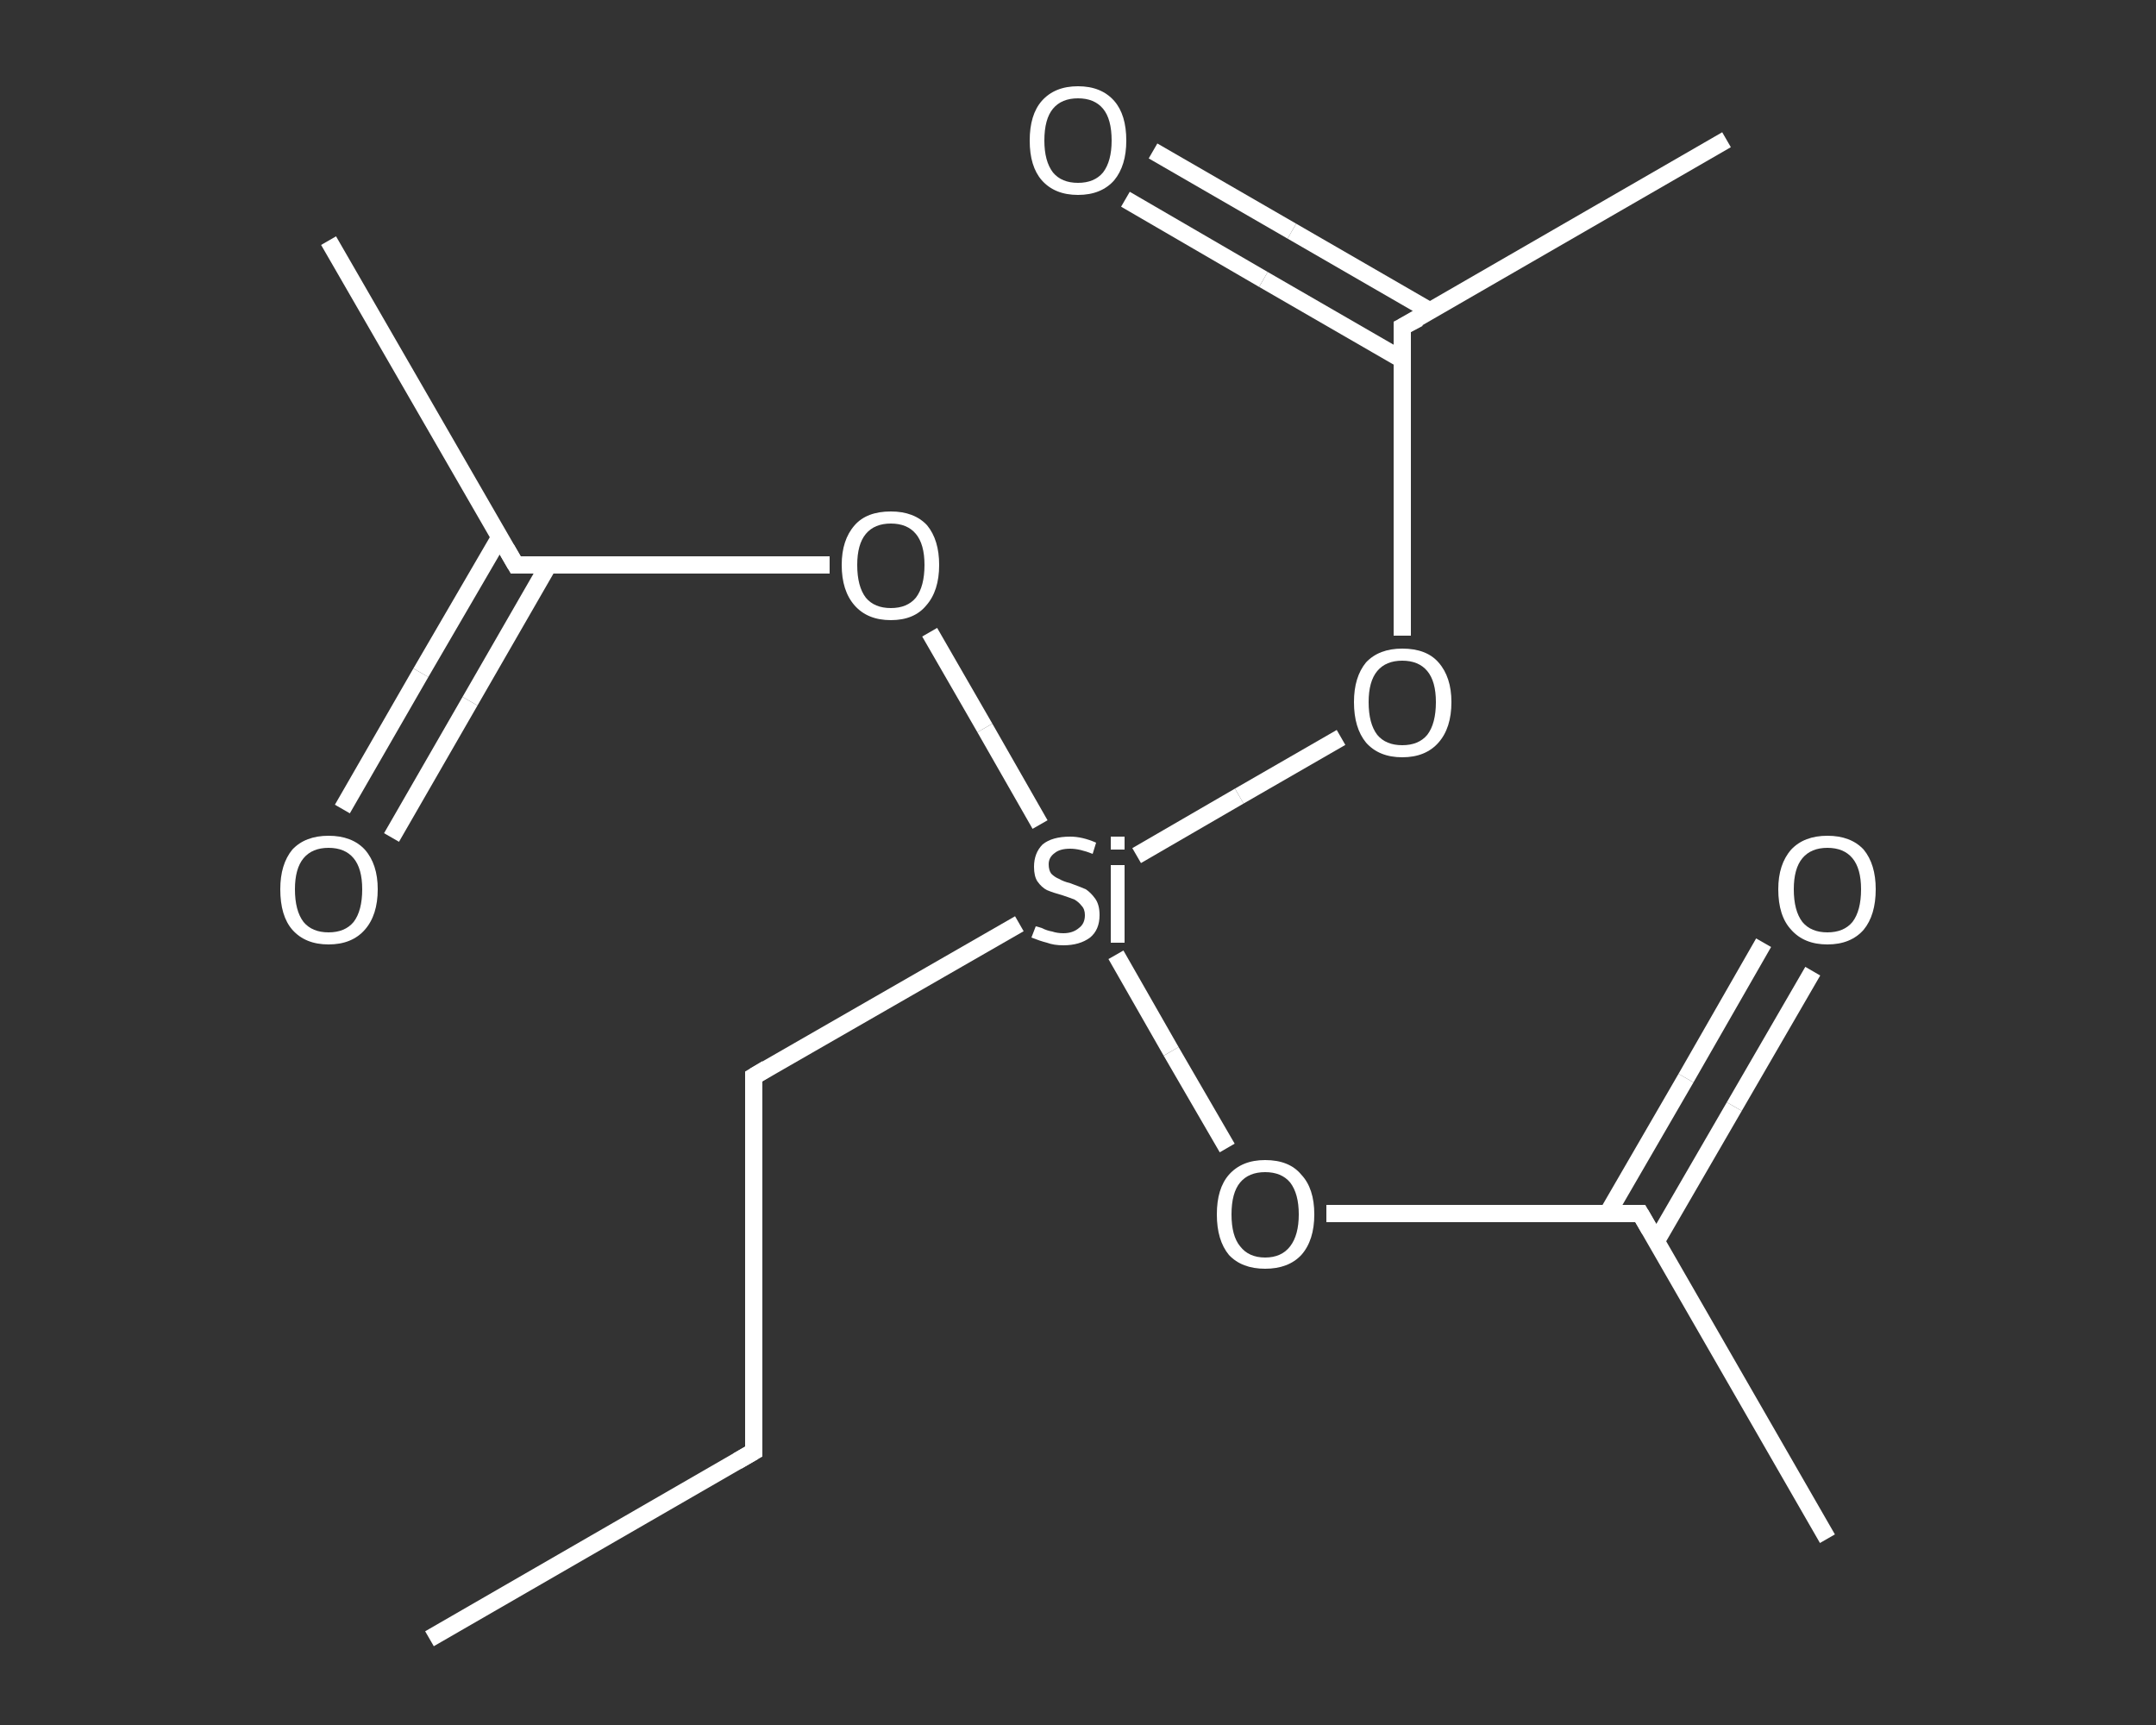 <?xml version='1.0' encoding='iso-8859-1'?>
<svg version='1.1' baseProfile='full'
              xmlns='http://www.w3.org/2000/svg'
                      xmlns:rdkit='http://www.rdkit.org/xml'
                      xmlns:xlink='http://www.w3.org/1999/xlink'
                  xml:space='preserve'
width='250px' height='200px' viewBox='0 0 250 200'>
<rect x="0" y="0" width="250" height="200" fill="#333333" stroke="none"/>
<!-- END OF HEADER -->
<rect style='opacity:1.0;fill:transparent;stroke:none' width='250.0' height='200.0' x='0.0' y='0.0'> </rect>
<path class='bond-0 atom-0 atom-1' d='M 49.8,190.0 L 87.4,168.3' style='fill:none;fill-rule:evenodd;stroke:#FFFFFF;stroke-width:2.0px;stroke-linecap:butt;stroke-linejoin:miter;stroke-opacity:1' />
<path class='bond-1 atom-1 atom-2' d='M 87.4,168.3 L 87.4,124.8' style='fill:none;fill-rule:evenodd;stroke:#FFFFFF;stroke-width:2.0px;stroke-linecap:butt;stroke-linejoin:miter;stroke-opacity:1' />
<path class='bond-2 atom-2 atom-3' d='M 87.4,124.8 L 118.2,107.1' style='fill:none;fill-rule:evenodd;stroke:#FFFFFF;stroke-width:2.0px;stroke-linecap:butt;stroke-linejoin:miter;stroke-opacity:1' />
<path class='bond-3 atom-3 atom-4' d='M 131.8,99.2 L 143.7,92.3' style='fill:none;fill-rule:evenodd;stroke:#FFFFFF;stroke-width:2.0px;stroke-linecap:butt;stroke-linejoin:miter;stroke-opacity:1' />
<path class='bond-3 atom-3 atom-4' d='M 143.7,92.3 L 155.5,85.5' style='fill:none;fill-rule:evenodd;stroke:#FFFFFF;stroke-width:2.0px;stroke-linecap:butt;stroke-linejoin:miter;stroke-opacity:1' />
<path class='bond-4 atom-4 atom-5' d='M 162.6,73.7 L 162.6,55.8' style='fill:none;fill-rule:evenodd;stroke:#FFFFFF;stroke-width:2.0px;stroke-linecap:butt;stroke-linejoin:miter;stroke-opacity:1' />
<path class='bond-4 atom-4 atom-5' d='M 162.6,55.8 L 162.6,37.9' style='fill:none;fill-rule:evenodd;stroke:#FFFFFF;stroke-width:2.0px;stroke-linecap:butt;stroke-linejoin:miter;stroke-opacity:1' />
<path class='bond-5 atom-5 atom-6' d='M 162.6,37.9 L 200.2,16.2' style='fill:none;fill-rule:evenodd;stroke:#FFFFFF;stroke-width:2.0px;stroke-linecap:butt;stroke-linejoin:miter;stroke-opacity:1' />
<path class='bond-6 atom-5 atom-7' d='M 165.9,36.1 L 149.8,26.8' style='fill:none;fill-rule:evenodd;stroke:#FFFFFF;stroke-width:2.0px;stroke-linecap:butt;stroke-linejoin:miter;stroke-opacity:1' />
<path class='bond-6 atom-5 atom-7' d='M 149.8,26.8 L 133.7,17.5' style='fill:none;fill-rule:evenodd;stroke:#FFFFFF;stroke-width:2.0px;stroke-linecap:butt;stroke-linejoin:miter;stroke-opacity:1' />
<path class='bond-6 atom-5 atom-7' d='M 162.6,41.7 L 146.5,32.4' style='fill:none;fill-rule:evenodd;stroke:#FFFFFF;stroke-width:2.0px;stroke-linecap:butt;stroke-linejoin:miter;stroke-opacity:1' />
<path class='bond-6 atom-5 atom-7' d='M 146.5,32.4 L 130.5,23.1' style='fill:none;fill-rule:evenodd;stroke:#FFFFFF;stroke-width:2.0px;stroke-linecap:butt;stroke-linejoin:miter;stroke-opacity:1' />
<path class='bond-7 atom-3 atom-8' d='M 129.4,110.7 L 135.8,121.9' style='fill:none;fill-rule:evenodd;stroke:#FFFFFF;stroke-width:2.0px;stroke-linecap:butt;stroke-linejoin:miter;stroke-opacity:1' />
<path class='bond-7 atom-3 atom-8' d='M 135.8,121.9 L 142.3,133.1' style='fill:none;fill-rule:evenodd;stroke:#FFFFFF;stroke-width:2.0px;stroke-linecap:butt;stroke-linejoin:miter;stroke-opacity:1' />
<path class='bond-8 atom-8 atom-9' d='M 153.8,140.7 L 172.0,140.7' style='fill:none;fill-rule:evenodd;stroke:#FFFFFF;stroke-width:2.0px;stroke-linecap:butt;stroke-linejoin:miter;stroke-opacity:1' />
<path class='bond-8 atom-8 atom-9' d='M 172.0,140.7 L 190.2,140.7' style='fill:none;fill-rule:evenodd;stroke:#FFFFFF;stroke-width:2.0px;stroke-linecap:butt;stroke-linejoin:miter;stroke-opacity:1' />
<path class='bond-9 atom-9 atom-10' d='M 190.2,140.7 L 211.9,178.4' style='fill:none;fill-rule:evenodd;stroke:#FFFFFF;stroke-width:2.0px;stroke-linecap:butt;stroke-linejoin:miter;stroke-opacity:1' />
<path class='bond-10 atom-9 atom-11' d='M 192.0,144.0 L 201.1,128.3' style='fill:none;fill-rule:evenodd;stroke:#FFFFFF;stroke-width:2.0px;stroke-linecap:butt;stroke-linejoin:miter;stroke-opacity:1' />
<path class='bond-10 atom-9 atom-11' d='M 201.1,128.3 L 210.2,112.6' style='fill:none;fill-rule:evenodd;stroke:#FFFFFF;stroke-width:2.0px;stroke-linecap:butt;stroke-linejoin:miter;stroke-opacity:1' />
<path class='bond-10 atom-9 atom-11' d='M 186.4,140.7 L 195.5,125.0' style='fill:none;fill-rule:evenodd;stroke:#FFFFFF;stroke-width:2.0px;stroke-linecap:butt;stroke-linejoin:miter;stroke-opacity:1' />
<path class='bond-10 atom-9 atom-11' d='M 195.5,125.0 L 204.5,109.3' style='fill:none;fill-rule:evenodd;stroke:#FFFFFF;stroke-width:2.0px;stroke-linecap:butt;stroke-linejoin:miter;stroke-opacity:1' />
<path class='bond-11 atom-3 atom-12' d='M 120.6,95.6 L 114.2,84.4' style='fill:none;fill-rule:evenodd;stroke:#FFFFFF;stroke-width:2.0px;stroke-linecap:butt;stroke-linejoin:miter;stroke-opacity:1' />
<path class='bond-11 atom-3 atom-12' d='M 114.2,84.4 L 107.8,73.3' style='fill:none;fill-rule:evenodd;stroke:#FFFFFF;stroke-width:2.0px;stroke-linecap:butt;stroke-linejoin:miter;stroke-opacity:1' />
<path class='bond-12 atom-12 atom-13' d='M 96.2,65.5 L 78.0,65.5' style='fill:none;fill-rule:evenodd;stroke:#FFFFFF;stroke-width:2.0px;stroke-linecap:butt;stroke-linejoin:miter;stroke-opacity:1' />
<path class='bond-12 atom-12 atom-13' d='M 78.0,65.5 L 59.8,65.5' style='fill:none;fill-rule:evenodd;stroke:#FFFFFF;stroke-width:2.0px;stroke-linecap:butt;stroke-linejoin:miter;stroke-opacity:1' />
<path class='bond-13 atom-13 atom-14' d='M 59.8,65.5 L 38.1,27.9' style='fill:none;fill-rule:evenodd;stroke:#FFFFFF;stroke-width:2.0px;stroke-linecap:butt;stroke-linejoin:miter;stroke-opacity:1' />
<path class='bond-14 atom-13 atom-15' d='M 58.0,62.2 L 48.8,78.0' style='fill:none;fill-rule:evenodd;stroke:#FFFFFF;stroke-width:2.0px;stroke-linecap:butt;stroke-linejoin:miter;stroke-opacity:1' />
<path class='bond-14 atom-13 atom-15' d='M 48.8,78.0 L 39.7,93.8' style='fill:none;fill-rule:evenodd;stroke:#FFFFFF;stroke-width:2.0px;stroke-linecap:butt;stroke-linejoin:miter;stroke-opacity:1' />
<path class='bond-14 atom-13 atom-15' d='M 63.6,65.5 L 54.5,81.3' style='fill:none;fill-rule:evenodd;stroke:#FFFFFF;stroke-width:2.0px;stroke-linecap:butt;stroke-linejoin:miter;stroke-opacity:1' />
<path class='bond-14 atom-13 atom-15' d='M 54.5,81.3 L 45.4,97.1' style='fill:none;fill-rule:evenodd;stroke:#FFFFFF;stroke-width:2.0px;stroke-linecap:butt;stroke-linejoin:miter;stroke-opacity:1' />
<path d='M 85.5,169.4 L 87.4,168.3 L 87.4,166.1' style='fill:none;stroke:#FFFFFF;stroke-width:2.0px;stroke-linecap:butt;stroke-linejoin:miter;stroke-opacity:1;' />
<path d='M 87.4,127.0 L 87.4,124.8 L 88.9,123.9' style='fill:none;stroke:#FFFFFF;stroke-width:2.0px;stroke-linecap:butt;stroke-linejoin:miter;stroke-opacity:1;' />
<path d='M 162.6,38.8 L 162.6,37.9 L 164.5,36.9' style='fill:none;stroke:#FFFFFF;stroke-width:2.0px;stroke-linecap:butt;stroke-linejoin:miter;stroke-opacity:1;' />
<path d='M 189.3,140.7 L 190.2,140.7 L 191.3,142.6' style='fill:none;stroke:#FFFFFF;stroke-width:2.0px;stroke-linecap:butt;stroke-linejoin:miter;stroke-opacity:1;' />
<path d='M 60.7,65.5 L 59.8,65.5 L 58.7,63.6' style='fill:none;stroke:#FFFFFF;stroke-width:2.0px;stroke-linecap:butt;stroke-linejoin:miter;stroke-opacity:1;' />
<path class='atom-3' d='M 120.1 107.4
Q 120.2 107.4, 120.8 107.6
Q 121.4 107.9, 122.0 108.0
Q 122.6 108.2, 123.3 108.2
Q 124.4 108.2, 125.1 107.6
Q 125.8 107.1, 125.8 106.1
Q 125.8 105.4, 125.4 105.0
Q 125.1 104.6, 124.6 104.3
Q 124.1 104.1, 123.2 103.8
Q 122.1 103.5, 121.4 103.2
Q 120.8 102.9, 120.3 102.2
Q 119.9 101.6, 119.9 100.5
Q 119.9 98.9, 120.9 97.9
Q 122.0 97.0, 124.1 97.0
Q 125.5 97.0, 127.1 97.7
L 126.7 99.0
Q 125.2 98.4, 124.1 98.4
Q 122.9 98.4, 122.3 98.9
Q 121.6 99.4, 121.6 100.2
Q 121.6 100.9, 121.9 101.3
Q 122.3 101.7, 122.8 101.9
Q 123.3 102.2, 124.1 102.4
Q 125.2 102.8, 125.9 103.1
Q 126.5 103.5, 127.0 104.2
Q 127.5 104.9, 127.5 106.1
Q 127.5 107.8, 126.4 108.7
Q 125.2 109.6, 123.3 109.6
Q 122.2 109.6, 121.4 109.3
Q 120.6 109.1, 119.6 108.7
L 120.1 107.4
' fill='#FFFFFF'/>
<path class='atom-3' d='M 128.8 97.0
L 130.4 97.0
L 130.4 98.5
L 128.8 98.5
L 128.8 97.0
M 128.8 100.3
L 130.4 100.3
L 130.4 109.3
L 128.8 109.3
L 128.8 100.3
' fill='#FFFFFF'/>
<path class='atom-4' d='M 157.0 81.4
Q 157.0 78.5, 158.4 76.8
Q 159.9 75.2, 162.6 75.2
Q 165.4 75.2, 166.8 76.8
Q 168.3 78.5, 168.3 81.4
Q 168.3 84.4, 166.8 86.1
Q 165.3 87.8, 162.6 87.8
Q 159.9 87.8, 158.4 86.1
Q 157.0 84.4, 157.0 81.4
M 162.6 86.4
Q 164.5 86.4, 165.5 85.2
Q 166.5 83.9, 166.5 81.4
Q 166.5 79.0, 165.5 77.8
Q 164.5 76.6, 162.6 76.6
Q 160.7 76.6, 159.7 77.8
Q 158.7 79.0, 158.7 81.4
Q 158.7 83.9, 159.7 85.2
Q 160.7 86.4, 162.6 86.4
' fill='#FFFFFF'/>
<path class='atom-7' d='M 119.4 16.3
Q 119.4 13.3, 120.8 11.7
Q 122.3 10.0, 125.0 10.0
Q 127.7 10.0, 129.2 11.7
Q 130.6 13.3, 130.6 16.3
Q 130.6 19.2, 129.2 20.9
Q 127.7 22.6, 125.0 22.6
Q 122.3 22.6, 120.8 20.9
Q 119.4 19.3, 119.4 16.3
M 125.0 21.2
Q 126.9 21.2, 127.9 20.0
Q 128.9 18.7, 128.9 16.3
Q 128.9 13.8, 127.9 12.6
Q 126.9 11.4, 125.0 11.4
Q 123.1 11.4, 122.1 12.6
Q 121.1 13.8, 121.1 16.3
Q 121.1 18.7, 122.1 20.0
Q 123.1 21.2, 125.0 21.2
' fill='#FFFFFF'/>
<path class='atom-8' d='M 141.1 140.8
Q 141.1 137.8, 142.5 136.2
Q 144.0 134.5, 146.7 134.5
Q 149.5 134.5, 150.9 136.2
Q 152.4 137.8, 152.4 140.8
Q 152.4 143.8, 150.9 145.5
Q 149.4 147.1, 146.7 147.1
Q 144.0 147.1, 142.5 145.5
Q 141.1 143.8, 141.1 140.8
M 146.7 145.8
Q 148.6 145.8, 149.6 144.5
Q 150.6 143.2, 150.6 140.8
Q 150.6 138.4, 149.6 137.1
Q 148.6 135.9, 146.7 135.9
Q 144.8 135.9, 143.8 137.1
Q 142.8 138.3, 142.8 140.8
Q 142.8 143.3, 143.8 144.5
Q 144.8 145.8, 146.7 145.8
' fill='#FFFFFF'/>
<path class='atom-11' d='M 206.2 103.1
Q 206.2 100.2, 207.7 98.5
Q 209.2 96.9, 211.9 96.9
Q 214.6 96.9, 216.1 98.5
Q 217.5 100.2, 217.5 103.1
Q 217.5 106.1, 216.1 107.8
Q 214.6 109.5, 211.9 109.5
Q 209.2 109.5, 207.7 107.8
Q 206.2 106.2, 206.2 103.1
M 211.9 108.1
Q 213.8 108.1, 214.8 106.9
Q 215.8 105.6, 215.8 103.1
Q 215.8 100.7, 214.8 99.5
Q 213.8 98.3, 211.9 98.3
Q 210.0 98.3, 209.0 99.5
Q 208.0 100.7, 208.0 103.1
Q 208.0 105.6, 209.0 106.9
Q 210.0 108.1, 211.9 108.1
' fill='#FFFFFF'/>
<path class='atom-12' d='M 97.6 65.5
Q 97.6 62.6, 99.1 60.9
Q 100.5 59.3, 103.3 59.3
Q 106.0 59.3, 107.5 60.9
Q 108.9 62.6, 108.9 65.5
Q 108.9 68.5, 107.4 70.2
Q 106.0 71.9, 103.3 71.9
Q 100.6 71.9, 99.1 70.2
Q 97.6 68.5, 97.6 65.5
M 103.3 70.5
Q 105.2 70.5, 106.2 69.3
Q 107.2 68.0, 107.2 65.5
Q 107.2 63.1, 106.2 61.9
Q 105.2 60.7, 103.3 60.7
Q 101.4 60.7, 100.4 61.9
Q 99.4 63.1, 99.4 65.5
Q 99.4 68.0, 100.4 69.3
Q 101.4 70.5, 103.3 70.5
' fill='#FFFFFF'/>
<path class='atom-15' d='M 32.5 103.1
Q 32.5 100.2, 33.9 98.5
Q 35.4 96.9, 38.1 96.9
Q 40.8 96.9, 42.3 98.5
Q 43.8 100.2, 43.8 103.1
Q 43.8 106.1, 42.3 107.8
Q 40.8 109.5, 38.1 109.5
Q 35.4 109.5, 33.9 107.8
Q 32.5 106.2, 32.5 103.1
M 38.1 108.1
Q 40.0 108.1, 41.0 106.9
Q 42.0 105.6, 42.0 103.1
Q 42.0 100.7, 41.0 99.5
Q 40.0 98.3, 38.1 98.3
Q 36.2 98.3, 35.2 99.5
Q 34.2 100.7, 34.2 103.1
Q 34.2 105.6, 35.2 106.9
Q 36.2 108.1, 38.1 108.1
' fill='#FFFFFF'/>
</svg>
